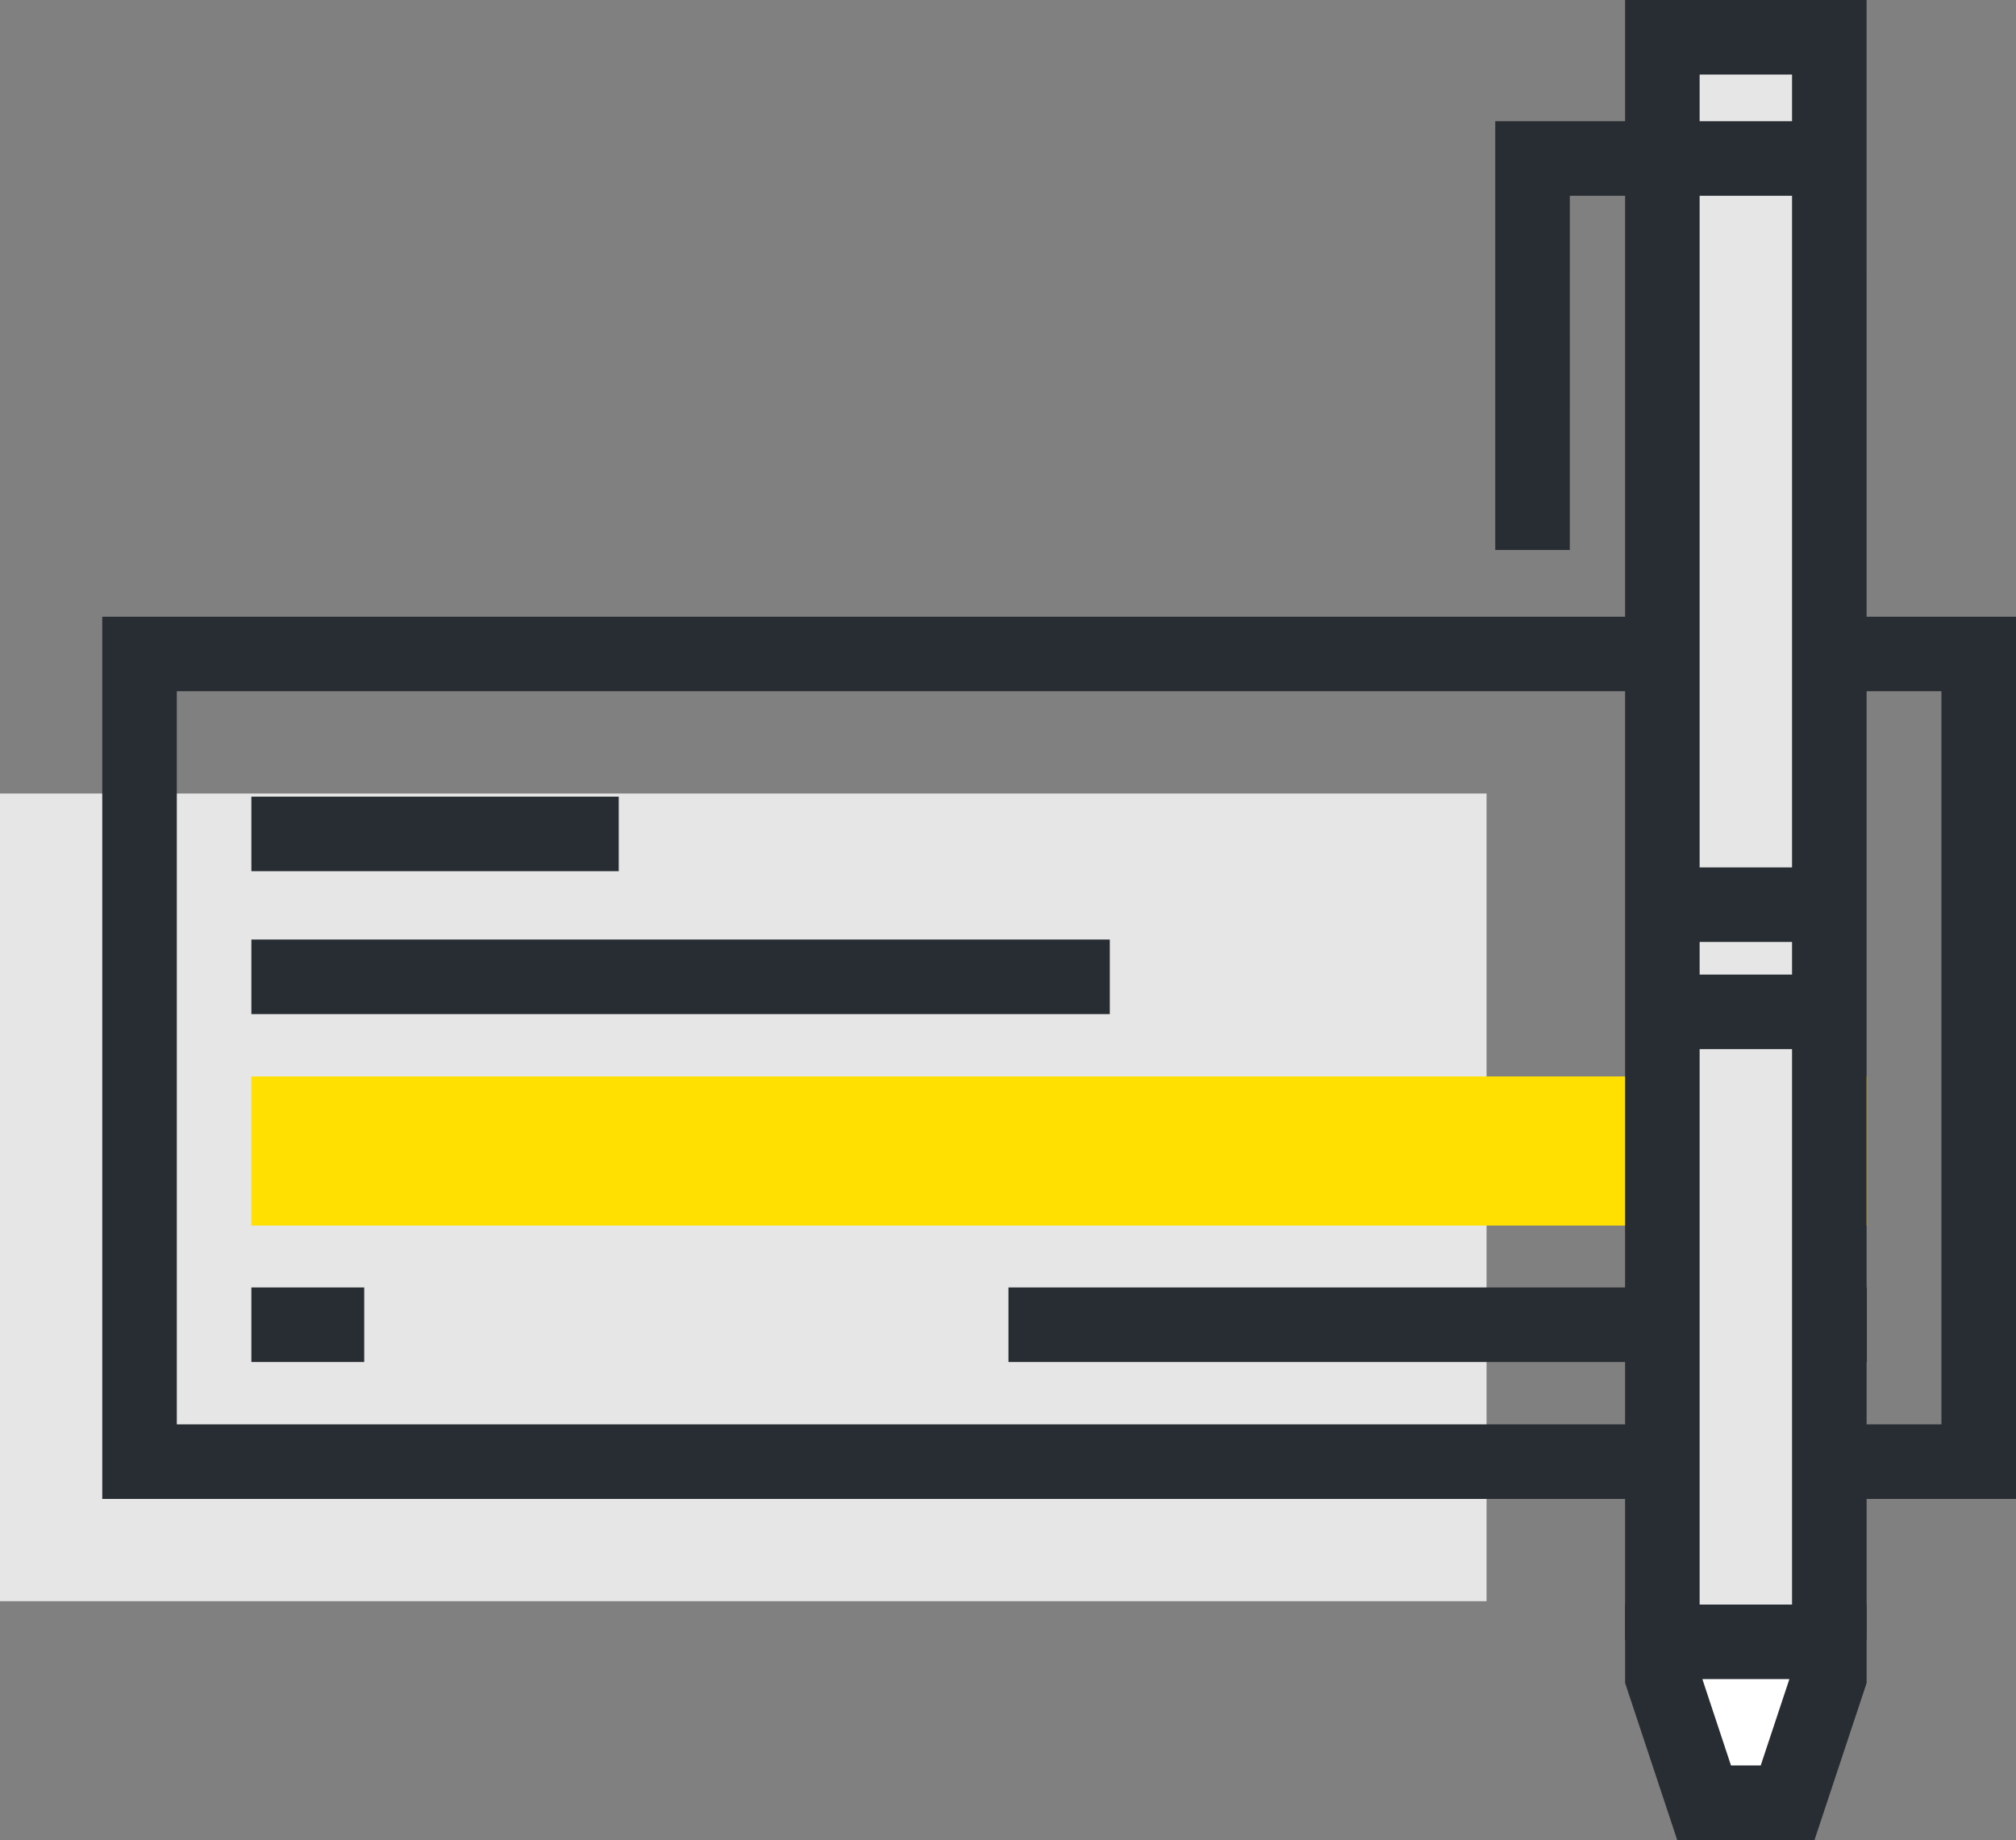 <svg xmlns="http://www.w3.org/2000/svg" width="142.418" height="130" viewBox="0 0 142.418 130">
    <rect x="0" y="0" width="142.418" height="130" fill="#808080" stroke="none"/>
    <defs>
        <style>
            .cls-1{fill:#e6e6e6}.cls-2{fill:#282d33}.cls-4{fill:#fff}
        </style>
    </defs>
    <g id="Grupo_901" data-name="Grupo 901" transform="translate(-771.685 -2405.688)">
        <g id="Grupo_894" data-name="Grupo 894" transform="translate(771.685 2449.26)">
            <g id="Grupo_889" data-name="Grupo 889">
                <path id="Rectángulo_664" data-name="Rectángulo 664" class="cls-1" transform="translate(0 12.492)" d="M0 0h105.017v57.062H0z"/>
                <path id="Trazado_2352" data-name="Trazado 2352" class="cls-2" d="M912.009 2498.958H776.815v-62.329h135.194zm-129.927-5.268h124.66v-51.8h-124.66z" transform="translate(-769.591 -2436.628)"/>
            </g>
            <path id="Rectángulo_665" data-name="Rectángulo 665" transform="translate(17.759 32.481)" style="fill:#ffe000" d="M0 0h114.125v10.535H0z"/>
            <g id="Grupo_890" data-name="Grupo 890" transform="translate(17.758 12.713)">
                <path id="Trazado_2353" data-name="Trazado 2353" class="cls-4" d="M810.248 2447.526z" transform="translate(-784.295 -2444.892)"/>
                <path id="Rectángulo_666" data-name="Rectángulo 666" class="cls-2" transform="translate(.001)" d="M0 0h25.952v5.267H0z"/>
            </g>
            <g id="Grupo_891" data-name="Grupo 891" transform="translate(17.758 22.808)">
                <path id="Trazado_2354" data-name="Trazado 2354" class="cls-4" d="M844.938 2454.694z" transform="translate(-784.295 -2452.06)"/>
                <path id="Rectángulo_667" data-name="Rectángulo 667" class="cls-2" transform="translate(.001)" d="M0 0h60.642v5.267H0z"/>
            </g>
            <g id="Grupo_892" data-name="Grupo 892" transform="translate(71.241 47.389)">
                <path id="Trazado_2355" data-name="Trazado 2355" class="cls-4" d="M882.915 2472.148z" transform="translate(-822.273 -2469.515)"/>
                <path id="Rectángulo_668" data-name="Rectángulo 668" class="cls-2" d="M0 0h60.643v5.267H0z"/>
            </g>
            <g id="Grupo_893" data-name="Grupo 893" transform="translate(17.758 47.389)">
                <path id="Trazado_2356" data-name="Trazado 2356" class="cls-4" d="M792.266 2472.148z" transform="translate(-784.295 -2469.515)"/>
                <path id="Rectángulo_669" data-name="Rectángulo 669" class="cls-2" transform="translate(.001)" d="M0 0h7.97v5.267H0z"/>
            </g>
        </g>
        <g id="Grupo_900" data-name="Grupo 900" transform="translate(877.314 2405.688)">
            <g id="Grupo_895" data-name="Grupo 895" transform="translate(9.174)">
                <path id="Rectángulo_670" data-name="Rectángulo 670" class="cls-1" transform="translate(2.634 2.634)" d="M0 0h11.795v113.216H0z"/>
                <path id="Trazado_2357" data-name="Trazado 2357" class="cls-2" d="M870.268 2521.537H865v-110.581h-6.528v110.581h-5.267v-115.849h17.062z" transform="translate(-853.206 -2405.688)"/>
            </g>
            <g id="Grupo_896" data-name="Grupo 896" transform="translate(12.667 68.856)">
                <path id="Trazado_2358" data-name="Trazado 2358" class="cls-4" d="M855.686 2456.452z" transform="translate(-855.686 -2453.818)"/>
                <path id="Rectángulo_671" data-name="Rectángulo 671" class="cls-2" d="M0 0h11.427v5.267H0z"/>
            </g>
            <g id="Grupo_897" data-name="Grupo 897" transform="translate(12.667 61.284)">
                <path id="Trazado_2359" data-name="Trazado 2359" class="cls-4" d="M855.686 2451.075z" transform="translate(-855.686 -2448.441)"/>
                <path id="Rectángulo_672" data-name="Rectángulo 672" class="cls-2" d="M0 0h11.427v5.267H0z"/>
            </g>
            <g id="Grupo_898" data-name="Grupo 898" transform="translate(0 8.564)">
                <path id="Trazado_2360" data-name="Trazado 2360" class="cls-2" d="M851.959 2442.063h-5.267v-30.293h25.568v5.268h-20.3z" transform="translate(-846.691 -2411.769)"/>
            </g>
            <g id="Grupo_899" data-name="Grupo 899" transform="translate(9.174 113.363)">
                <path id="Trazado_2361" data-name="Trazado 2361" class="cls-4" d="M866.871 2489.226v-1.17h-11.795v2.487l2.947 8.884h5.9l2.947-8.884z" transform="translate(-852.443 -2485.423)"/>
                <path id="Trazado_2362" data-name="Trazado 2362" class="cls-2" d="M866.587 2502.823h-9.7l-3.68-11.091v-5.545h17.061v5.545zm-5.9-5.266h2.1l2.025-6.1h-6.147z" transform="translate(-853.206 -2486.187)"/>
            </g>
        </g>
    </g>
</svg>
